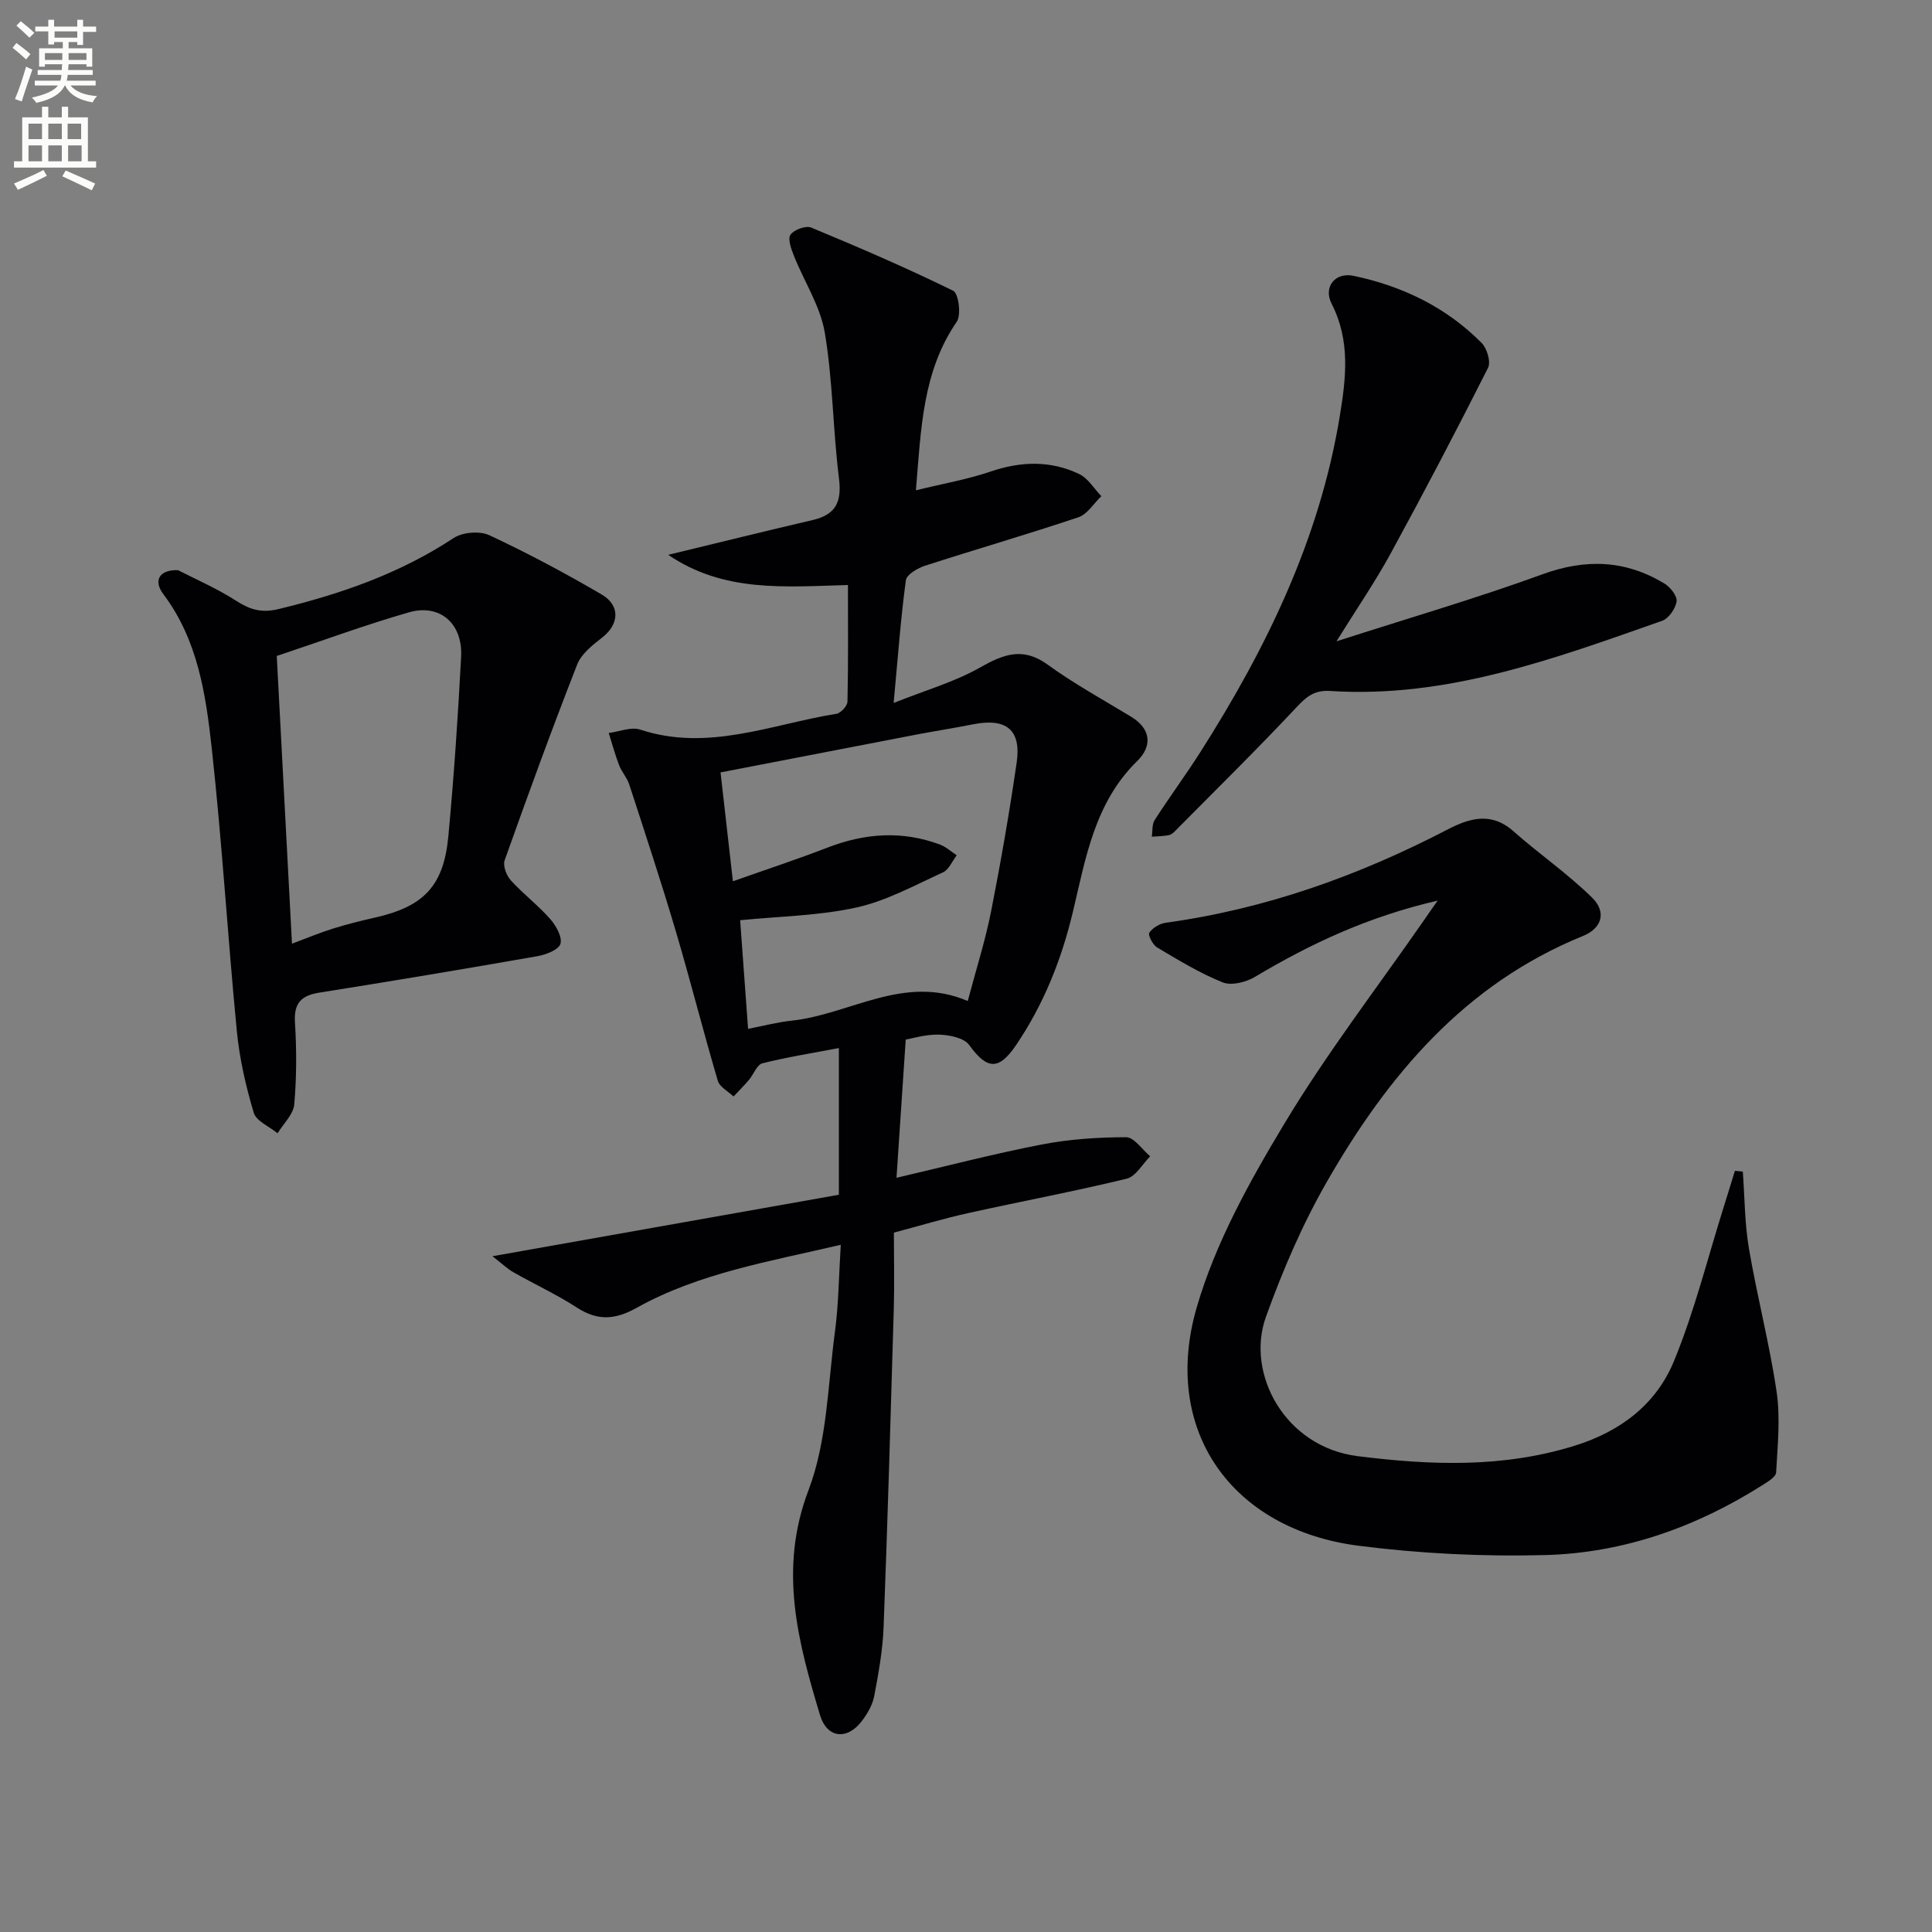<svg enable-background="new 0 0 400 400" viewBox="0 0 400 400" xmlns="http://www.w3.org/2000/svg"><rect x="0" y="0" width="400" height="400" fill="#808080" stroke="none"/><path d="m2.6 9.9.8-1c.9.7 1.9 1.4 2.9 2.3l-.9 1.1c-1.1-1-2-1.8-2.8-2.4zm.5 10.6c.9-2.1 1.6-4.3 2.3-6.7.4.2.8.4 1.3.6-.7 2.1-1.5 4.3-2.2 6.6zm.3-15.2.9-.9c1 .8 2 1.6 2.8 2.4l-1 1c-.9-.9-1.8-1.7-2.7-2.5zm12.6-1.2h1.2v1.4h2.7v1.1h-2.7v2.7h-1.2v-.6h-1.8v1.3h4.9v3.8h-1.2v-.5h-3.7c0 .4-.1.9-.1 1.2h5.1v1h-5.2c0 .5-.1.9-.2 1.2h6v1h-5.2c1.1 1.3 2.9 2 5.5 2.2-.4.4-.7.8-.9 1.3-2.9-.5-4.8-1.6-5.7-3.5h-.1c-.8 1.7-2.7 2.9-5.9 3.6-.2-.4-.6-.8-.9-1.1 2.8-.6 4.6-1.4 5.4-2.5h-4.8v-1h5.3c.1-.3.2-.7.2-1.2h-4.9v-1h5c0-.4 0-.8.1-1.2h-3.6v.5h-1.2v-3.8h4.9v-1.3h-1.8v.5h-1.2v-2.7h-2.7v-1h2.7v-1.4h1.2v1.4h4.8zm-6.7 8.3h3.6c0-.4 0-.9 0-1.4h-3.6zm1.9-4.6h4.8v-1.3h-4.7v1.3zm6.7 3.2h-3.7v1.4h3.7z" fill="#fbfcfa"/><path d="m8.7 22.1h1.3v2.2h2.8v-2.2h1.3v2.2h4.1v9.1h1.7v1.3h-17v-1.3h1.7v-9.1h4.1zm.3 13.1.7 1.2c-1.8.9-3.8 1.9-6 2.9-.2-.4-.5-.8-.8-1.3 2.3-1 4.4-1.9 6.1-2.8zm-3.1-6.4h2.8v-3.2h-2.8zm0 4.6h2.8v-3.3h-2.8zm4.1-4.6h2.8v-3.2h-2.8zm0 4.6h2.8v-3.3h-2.8zm3.6 1.9c2.1.9 4.1 1.8 6.1 2.7l-.7 1.4c-2.2-1.1-4.2-2-6.1-2.9zm3.2-9.7h-2.8v3.2h2.8zm-2.7 7.8h2.8v-3.3h-2.8z" fill="#fbfcfa"/><g fill="#010104"><path d="m185.07 255.2c0 5.48.13 10.64-.02 15.79-.64 21.95-1.27 43.9-2.11 65.85-.18 4.79-1.04 9.58-1.94 14.3-.35 1.85-1.43 3.71-2.61 5.24-3.05 3.97-7.19 3.47-8.61-1.27-4.59-15.28-8.63-30.21-2.38-46.61 3.87-10.16 3.99-21.79 5.47-32.8.76-5.72.8-11.53 1.2-17.98-14.87 3.49-29.35 5.86-42.26 13.05-4.54 2.53-8.12 2.71-12.42-.08-4.17-2.71-8.74-4.8-13.07-7.27-1.34-.77-2.49-1.88-4.37-3.33 24.58-4.36 48.18-8.55 71.73-12.73 0-10.76 0-20.36 0-30.37-5.5 1.05-10.73 1.87-15.84 3.16-1.14.29-1.81 2.29-2.78 3.43-1.01 1.19-2.13 2.3-3.19 3.44-1.12-1.08-2.88-1.97-3.26-3.27-3.04-10.3-5.66-20.71-8.71-31.01-3.01-10.16-6.34-20.24-9.62-30.32-.45-1.4-1.55-2.58-2.09-3.97-.84-2.18-1.45-4.45-2.16-6.69 2.19-.28 4.63-1.33 6.52-.7 14.05 4.63 27.19-1.11 40.63-3.28.91-.15 2.26-1.63 2.28-2.51.18-7.95.1-15.9.1-24.15-13.05.36-25.71 1.6-37.21-6.25 10.41-2.52 20.16-4.93 29.94-7.21 4.78-1.12 6.02-3.78 5.41-8.62-1.26-10.03-1.26-20.25-2.94-30.19-.93-5.49-4.27-10.56-6.38-15.87-.56-1.4-1.33-3.5-.72-4.38.72-1.04 3.18-1.95 4.3-1.48 9.91 4.11 19.78 8.36 29.4 13.09 1.1.54 1.69 5 .73 6.4-7.08 10.3-7.39 22.03-8.46 34.9 5.62-1.38 10.63-2.24 15.39-3.86 6.3-2.15 12.44-2.36 18.41.49 1.84.88 3.08 3.02 4.59 4.59-1.57 1.49-2.88 3.74-4.74 4.36-10.53 3.54-21.2 6.62-31.77 10.04-1.54.5-3.8 1.82-3.96 3-1.06 7.85-1.63 15.76-2.53 25.41 6.72-2.68 12.62-4.36 17.81-7.3 4.9-2.77 8.91-4.38 14.08-.63 5.49 3.98 11.48 7.26 17.29 10.79 4.21 2.56 4.32 6.16 1.27 9.14-8.79 8.58-10.67 20-13.29 31.05-2.37 10.01-6.08 19.33-11.83 27.81-3.61 5.32-6.02 5.01-9.69-.04-1.08-1.49-4.08-2.08-6.23-2.15-2.72-.09-5.48.78-6.91 1.02-.65 9.69-1.25 18.72-1.91 28.62 10.08-2.35 19.96-4.93 29.95-6.87 5.76-1.12 11.72-1.53 17.6-1.53 1.65 0 3.31 2.56 4.97 3.95-1.6 1.6-2.97 4.17-4.85 4.63-10.8 2.63-21.74 4.67-32.6 7.08-5.15 1.12-10.21 2.66-15.61 4.09zm-33.33-72.74c6.9-2.44 13.31-4.55 19.6-6.98 7.75-2.99 15.48-3.55 23.32-.6 1.24.47 2.28 1.45 3.42 2.2-.94 1.21-1.62 2.98-2.86 3.54-5.86 2.67-11.68 5.89-17.87 7.26-7.76 1.72-15.89 1.82-24.11 2.64.51 6.98 1.06 14.52 1.64 22.49 3.21-.62 6.09-1.38 9.01-1.69 12.13-1.3 23.31-9.71 36.47-4.07 1.76-6.63 3.63-12.49 4.82-18.48 2.02-10.25 3.81-20.55 5.31-30.88.99-6.83-2.17-9.31-9.13-7.91-3.9.78-7.84 1.38-11.74 2.13-13.47 2.59-26.94 5.2-40.44 7.81.88 7.81 1.68 14.82 2.56 22.54z"/><path d="m297.65 186.46c-14.46 3.35-26.38 8.96-37.84 15.8-1.85 1.1-4.86 1.86-6.67 1.13-4.73-1.9-9.16-4.61-13.57-7.23-.9-.53-1.94-2.59-1.62-3.05.69-1.01 2.16-1.9 3.42-2.07 20.63-2.83 39.89-9.72 58.29-19.28 4.53-2.35 9.05-3.75 13.65.32 5.33 4.71 11.25 8.79 16.31 13.76 3.05 2.99 2.05 6.35-1.89 7.95-24.44 9.91-40.35 28.83-52.99 50.84-5.08 8.84-9.17 18.38-12.64 28-4.23 11.73 3.91 26.96 18.99 28.85 15.15 1.9 30.05 2.47 44.93-2.16 9.57-2.98 16.9-8.63 20.57-17.55 4.26-10.35 6.96-21.34 10.34-32.05.77-2.43 1.51-4.88 2.26-7.31.55.05 1.09.1 1.64.15.39 5.3.38 10.67 1.26 15.89 1.69 9.94 4.27 19.74 5.74 29.71.8 5.45.2 11.13-.1 16.69-.05.93-1.71 1.92-2.8 2.61-13.75 8.72-28.81 14.07-45.02 14.5-12.86.34-25.88-.3-38.64-1.93-26.33-3.38-40.86-23.97-33.51-49.32 3.86-13.33 10.9-26.01 18.12-38.01 8.8-14.65 19.3-28.28 29.06-42.35.64-.95 1.29-1.87 2.71-3.89z"/><path d="m36.84 118.04c3.36 1.74 7.96 3.72 12.11 6.38 2.86 1.84 5.25 2.52 8.72 1.68 12.84-3.1 25.1-7.35 36.24-14.7 1.85-1.22 5.41-1.52 7.4-.59 7.94 3.71 15.71 7.85 23.27 12.28 3.95 2.32 3.57 6.22.07 8.93-1.99 1.54-4.3 3.37-5.16 5.58-5.25 13.41-10.18 26.95-15.01 40.52-.4 1.12.38 3.16 1.28 4.15 2.54 2.8 5.61 5.12 8.11 7.95 1.23 1.38 2.56 3.72 2.17 5.17-.34 1.23-3 2.27-4.78 2.58-15.02 2.63-30.06 5.15-45.12 7.54-3.8.6-5.32 2.17-5.07 6.19.35 5.64.35 11.34-.15 16.96-.19 2.08-2.25 3.99-3.45 5.97-1.71-1.4-4.42-2.51-4.94-4.26-1.64-5.51-2.95-11.22-3.5-16.93-1.89-19.49-3.05-39.06-5.19-58.52-1.23-11.16-2.88-22.42-10.03-31.92-2.06-2.72-.94-5.06 3.03-4.96zm20.46 17.77c1.04 19.66 2.08 39.32 3.15 59.57 2.91-1.09 5.64-2.23 8.44-3.11 2.84-.89 5.74-1.62 8.64-2.27 10.15-2.27 14.32-6.51 15.29-16.82 1.16-12.38 2-24.79 2.65-37.21.36-6.89-4.41-11.03-10.82-9.19-9.17 2.64-18.16 5.97-27.35 9.03z"/><path d="m276.7 132.78c15.05-4.85 29.01-8.91 42.65-13.88 8.99-3.28 17.21-2.95 25.26 1.92 1.21.73 2.67 2.58 2.51 3.69-.21 1.49-1.63 3.54-2.99 4.02-22.26 7.82-44.49 16.09-68.71 14.53-3.31-.21-4.92 1.16-7 3.38-8.06 8.6-16.47 16.87-24.77 25.25-.46.47-.98 1.06-1.57 1.19-1.17.27-2.4.25-3.61.35.18-1.17.01-2.55.6-3.46 3.05-4.75 6.42-9.3 9.45-14.06 13.66-21.46 24.66-44.03 28.85-69.44 1.31-7.93 2.25-15.73-1.67-23.38-1.78-3.47.72-6.59 4.56-5.78 10.1 2.13 19.19 6.5 26.51 13.91 1.11 1.12 1.93 3.91 1.31 5.14-6.5 12.89-13.2 25.69-20.12 38.36-3.22 5.92-7.06 11.5-11.26 18.26z"/></g></svg>
